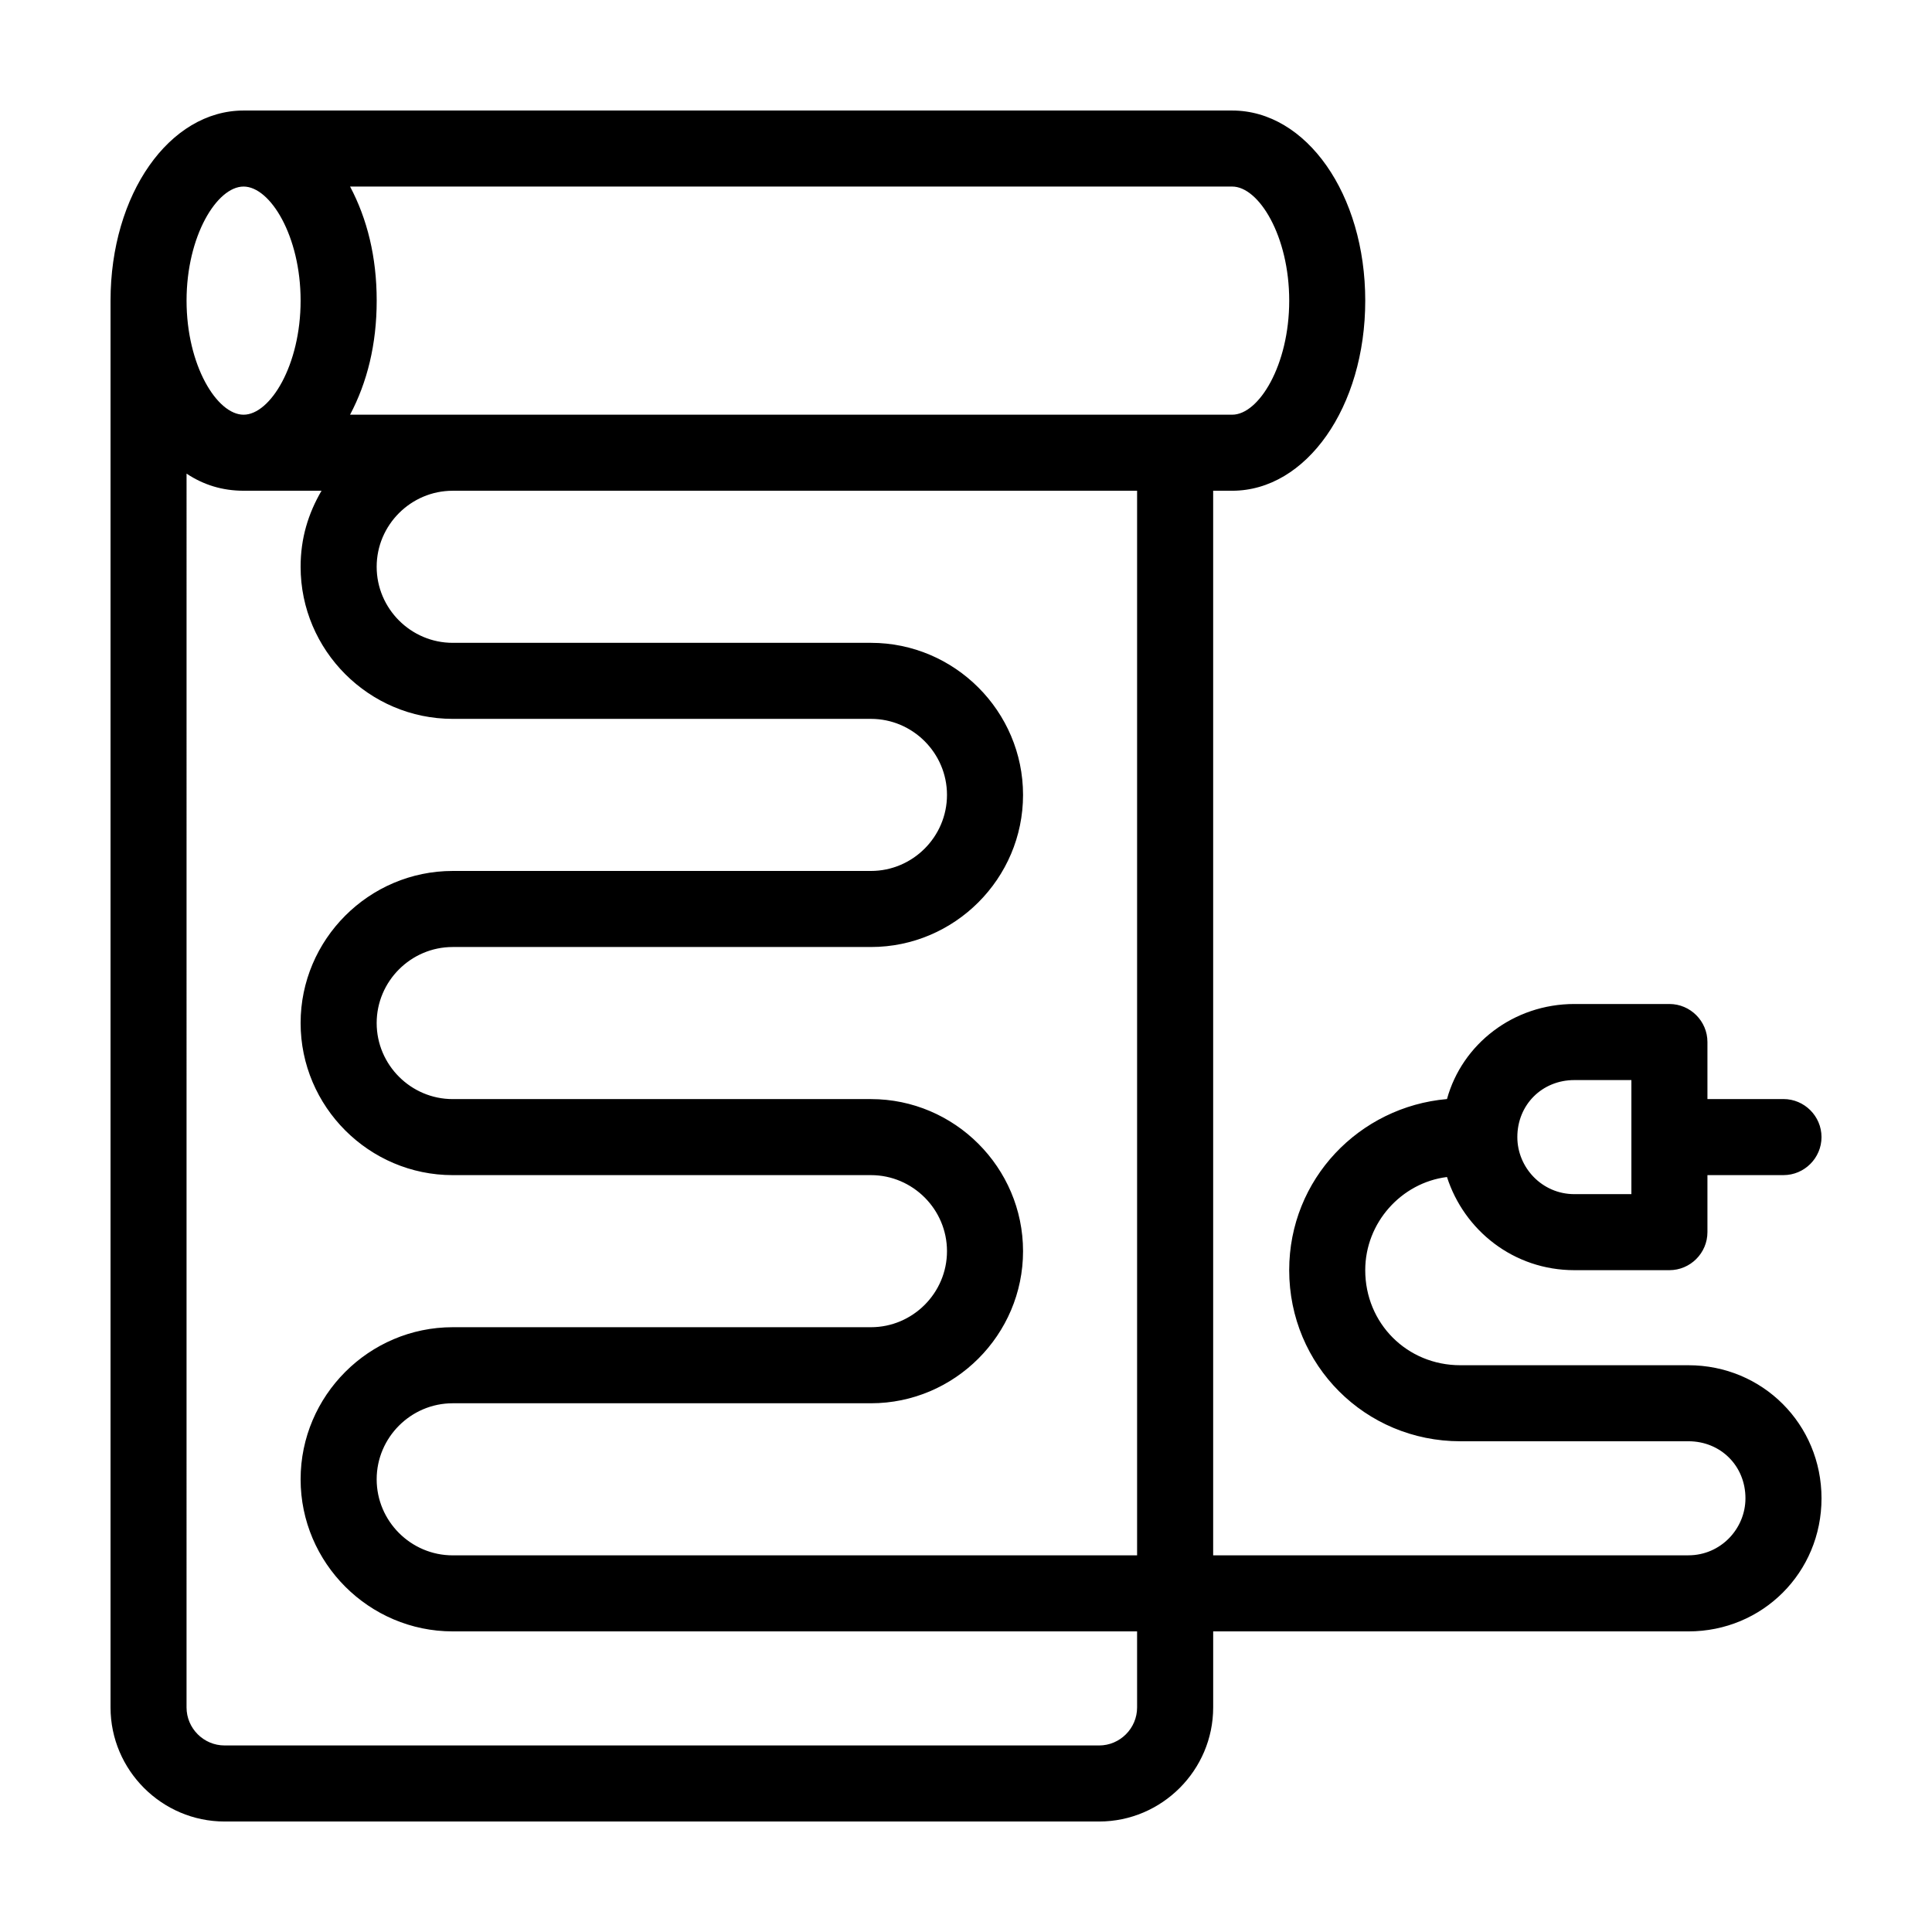<?xml version="1.0" encoding="UTF-8"?>
<!-- Uploaded to: ICON Repo, www.svgrepo.com, Generator: ICON Repo Mixer Tools -->
<svg fill="#000000" width="800px" height="800px" version="1.1" viewBox="144 144 512 512" xmlns="http://www.w3.org/2000/svg">
 <path d="m591.45 505.8h-60.457c-14.105 0-25.191-11.082-25.191-25.191 0-12.594 9.574-23.176 21.664-24.688 4.535 14.105 17.633 24.688 33.754 24.688h25.191c5.543 0 10.078-4.535 10.078-10.078v-15.113h20.152c5.543 0 10.078-4.535 10.078-10.078 0-5.543-4.535-10.078-10.078-10.078h-20.152v-15.113c0-5.543-4.535-10.078-10.078-10.078h-25.191c-16.121 0-29.727 10.578-33.754 25.191-23.176 2.016-41.816 21.16-41.816 45.344 0 25.191 20.152 45.344 45.344 45.344h60.457c8.566 0 15.113 6.551 15.113 15.113 0 8.062-6.551 15.113-15.113 15.113l-125.95 0.008v-282.13h5.039c19.648 0 35.266-22.168 35.266-50.383 0-28.211-15.617-50.379-35.266-50.379h-261.98c-19.648 0-35.266 22.168-35.266 50.379v4.031 1.008 367.78c0 16.625 13.602 30.23 30.23 30.23h231.75c16.625 0 30.23-13.602 30.23-30.23v-20.152h125.95c19.648 0 35.266-15.617 35.266-35.266-0.008-19.648-15.625-35.27-35.273-35.27zm-30.227-75.57h15.113v30.23h-15.113c-8.566 0-15.113-7.055-15.113-15.113-0.004-8.566 6.547-15.117 15.113-15.117zm-352.67-236.79c7.055 0 15.113 13.098 15.113 30.23 0 17.129-8.062 30.23-15.113 30.23-7.055 0-15.113-13.098-15.113-30.23 0-17.133 8.059-30.23 15.113-30.23zm236.79 403.05c0 5.543-4.535 10.078-10.078 10.078l-231.75-0.004c-5.543 0-10.078-4.535-10.078-10.078l0.004-326.97c4.535 3.023 9.574 4.535 15.113 4.535h20.656c-3.527 6.047-5.543 12.594-5.543 20.152 0 22.168 18.137 40.305 40.305 40.305h110.84c11.082 0 20.152 9.07 20.152 20.152s-9.07 20.152-20.152 20.152h-110.84c-22.168 0-40.305 18.137-40.305 40.305s18.137 40.305 40.305 40.305h110.84c11.082 0 20.152 9.07 20.152 20.152 0 11.082-9.07 20.152-20.152 20.152h-110.84c-22.168 0-40.305 18.137-40.305 40.305 0 22.168 18.137 40.305 40.305 40.305h181.37zm0-40.305h-181.37c-11.082 0-20.152-9.07-20.152-20.152 0-11.082 9.07-20.152 20.152-20.152h110.84c22.168 0 40.305-18.137 40.305-40.305 0-22.168-18.137-40.305-40.305-40.305h-110.84c-11.082 0-20.152-9.07-20.152-20.152s9.07-20.152 20.152-20.152h110.84c22.168 0 40.305-18.137 40.305-40.305s-18.137-40.305-40.305-40.305h-110.84c-11.082 0-20.152-9.07-20.152-20.152s9.07-20.152 20.152-20.152h181.37zm-208.57-302.29c4.535-8.566 7.055-18.641 7.055-30.23 0-11.586-2.519-21.664-7.055-30.23l233.77 0.004c7.055 0 15.113 13.098 15.113 30.23 0 17.129-8.062 30.23-15.113 30.23z"/>
</svg>